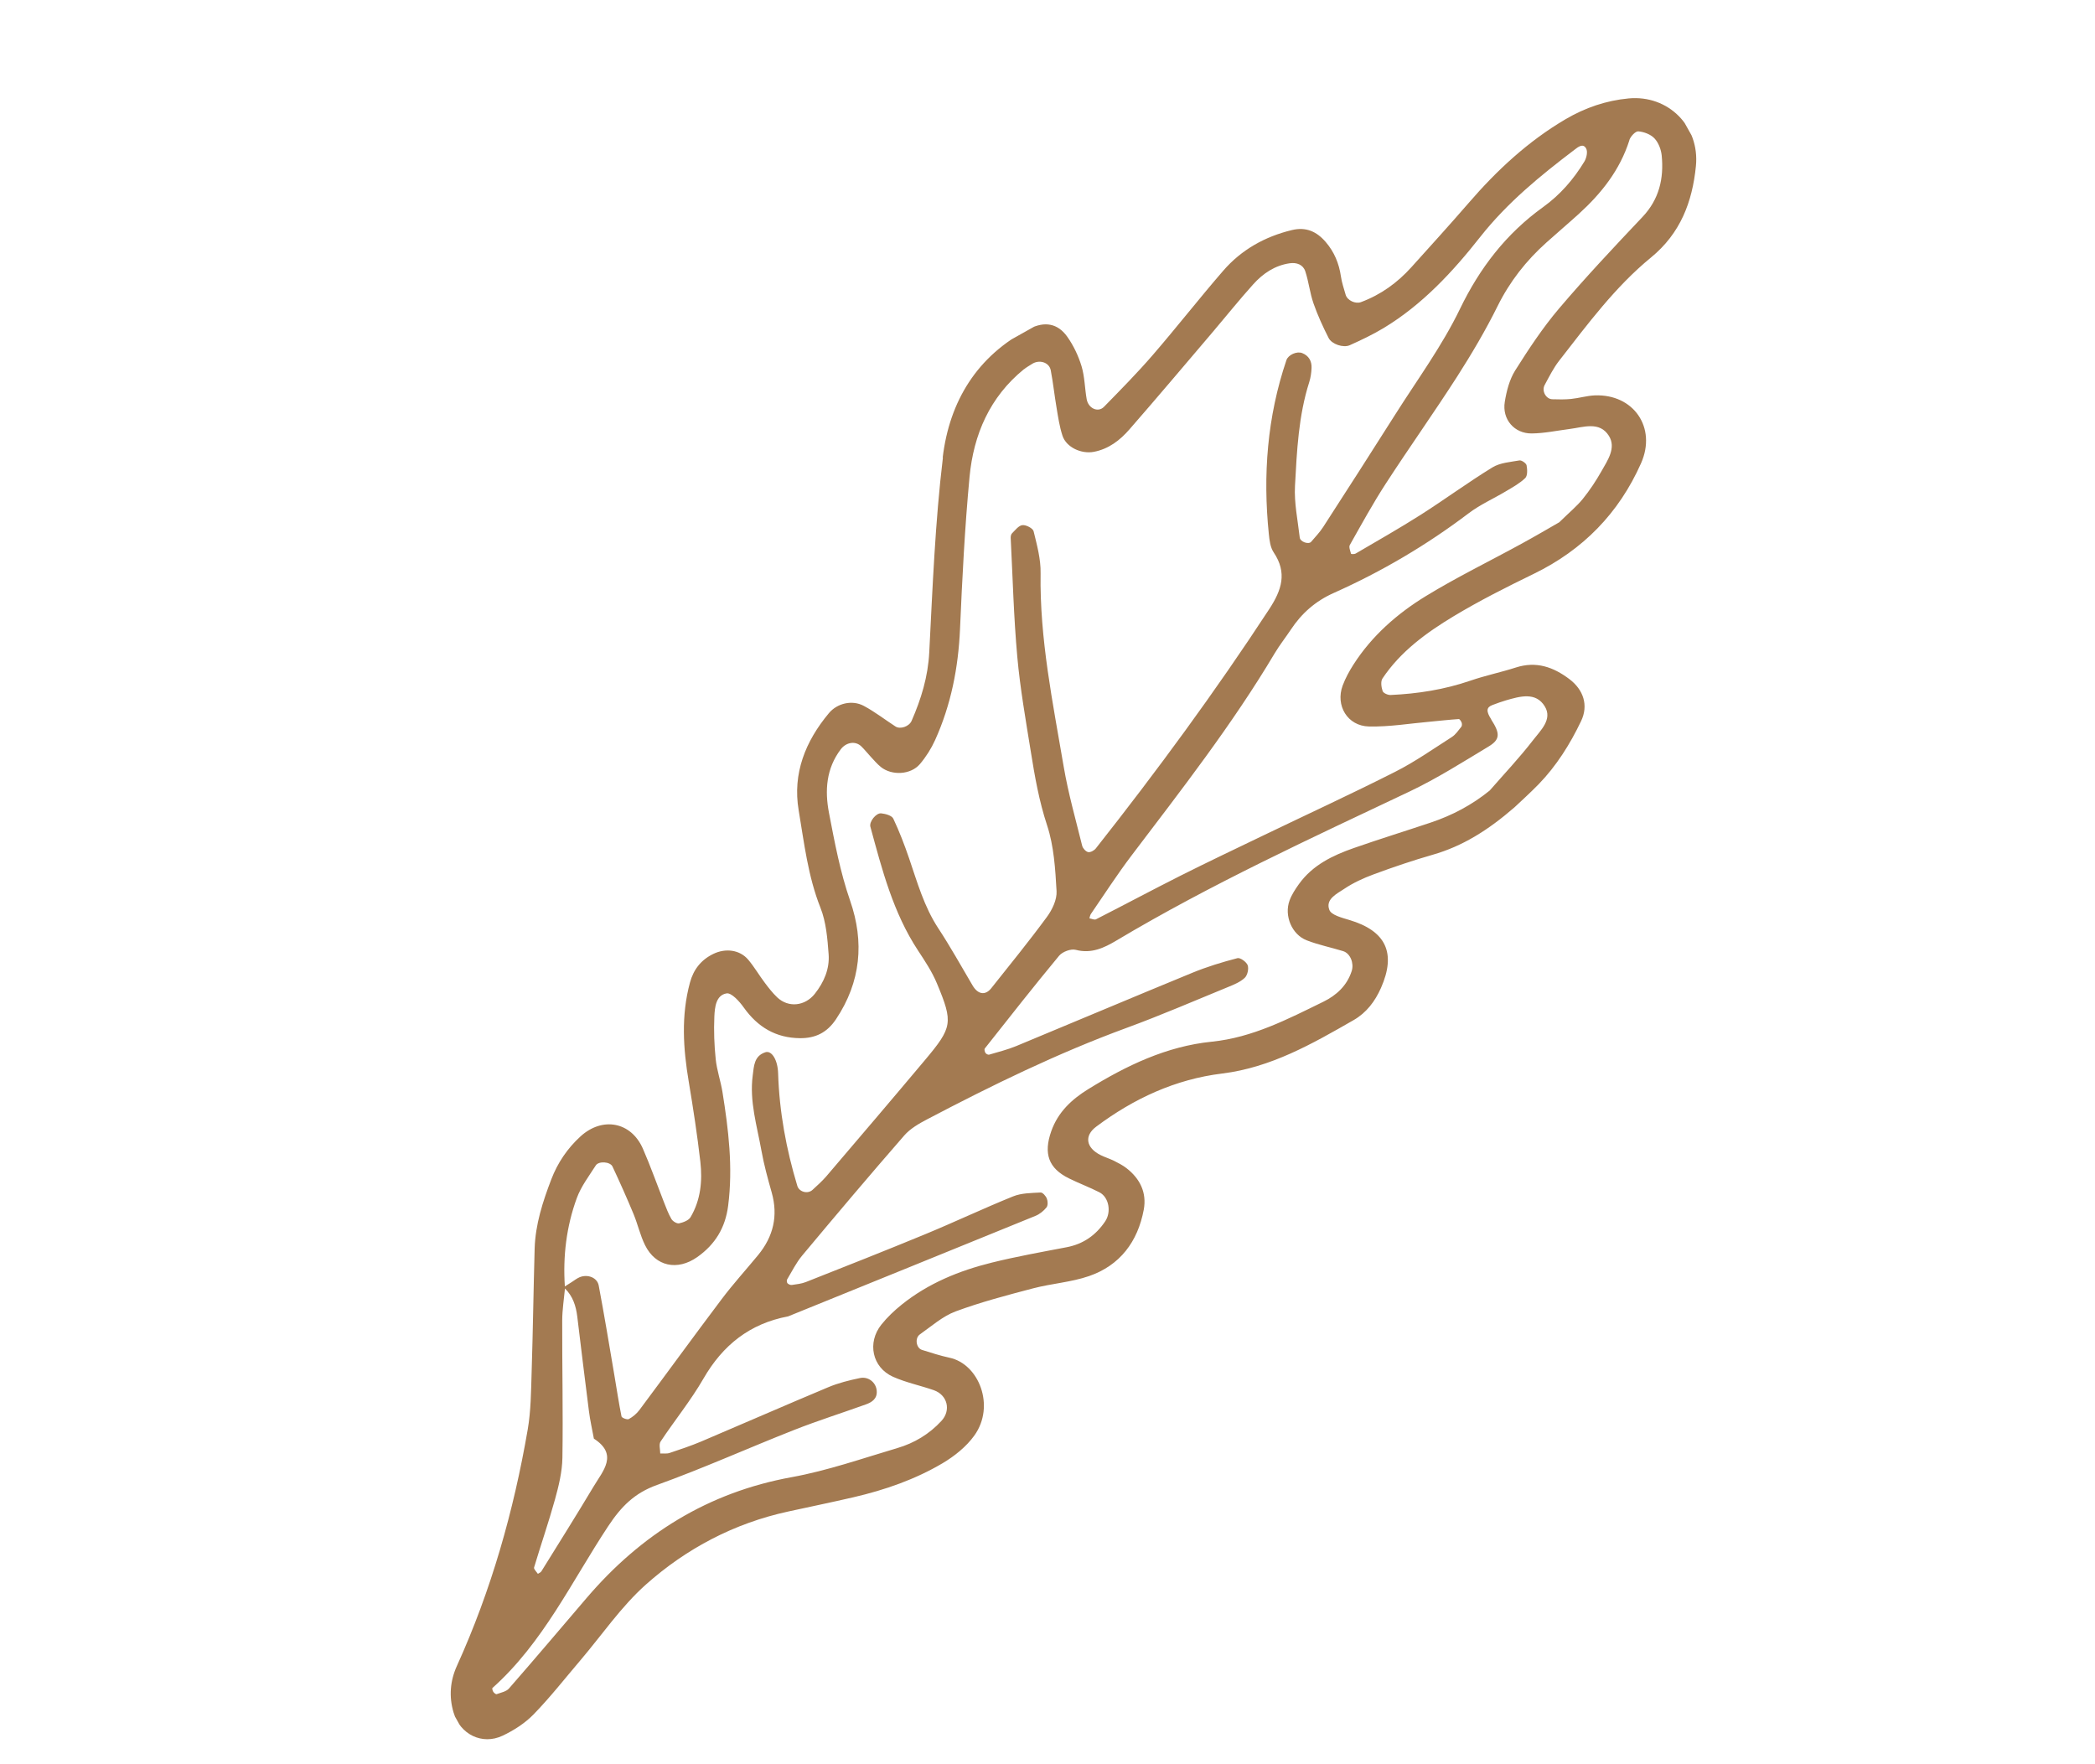<svg width="95" height="80" viewBox="0 0 95 80" fill="none" xmlns="http://www.w3.org/2000/svg">
<g clip-path="url(#clip0_451_3255)">
<path d="M42.748 20.746C43.052 18.207 44.3 16.132 46.681 14.91C47.366 14.558 47.965 14.659 48.398 15.271C48.681 15.672 48.903 16.139 49.044 16.607C49.188 17.083 49.189 17.604 49.276 18.099C49.352 18.523 49.792 18.721 50.061 18.448C50.813 17.678 51.573 16.91 52.277 16.094C53.362 14.839 54.382 13.53 55.468 12.277C56.292 11.326 57.355 10.728 58.585 10.432C59.223 10.279 59.709 10.499 60.116 10.974C60.504 11.424 60.719 11.945 60.805 12.532C60.845 12.814 60.942 13.091 61.02 13.366C61.096 13.628 61.47 13.793 61.714 13.7C62.614 13.366 63.367 12.821 64.003 12.114C64.872 11.149 65.744 10.19 66.595 9.207C67.876 7.722 69.295 6.403 70.995 5.404C71.882 4.884 72.834 4.558 73.851 4.463C75.653 4.294 77.082 5.727 76.903 7.532C76.741 9.157 76.201 10.584 74.864 11.678C73.239 13.01 71.99 14.705 70.704 16.354C70.441 16.691 70.248 17.083 70.043 17.461C69.9 17.729 70.103 18.096 70.391 18.104C70.674 18.112 70.963 18.12 71.246 18.09C71.603 18.054 71.956 17.945 72.313 17.929C74.074 17.859 75.135 19.387 74.414 21.009C73.412 23.266 71.785 24.935 69.548 26.022C68.318 26.62 67.09 27.238 65.917 27.944C64.684 28.688 63.508 29.54 62.689 30.768C62.6 30.903 62.638 31.163 62.697 31.337C62.729 31.431 62.935 31.521 63.06 31.515C64.29 31.459 65.494 31.27 66.665 30.869C67.345 30.634 68.055 30.488 68.74 30.268C69.662 29.972 70.436 30.244 71.166 30.795C71.802 31.276 72.041 31.98 71.695 32.701C71.197 33.744 70.582 34.724 69.771 35.562C69.369 35.974 68.937 36.36 68.677 36.608C67.466 37.658 66.313 38.374 64.965 38.76C64.066 39.018 63.174 39.321 62.295 39.646C61.826 39.819 61.36 40.033 60.947 40.311C60.616 40.531 60.094 40.777 60.281 41.261C60.37 41.495 60.851 41.615 61.176 41.714C62.844 42.206 63.324 43.21 62.622 44.798C62.353 45.406 61.965 45.922 61.382 46.257C59.506 47.334 57.628 48.409 55.42 48.68C53.292 48.941 51.413 49.815 49.709 51.089C49.154 51.502 49.243 52.052 49.917 52.383C50.112 52.479 50.32 52.541 50.514 52.637C50.706 52.734 50.904 52.835 51.073 52.965C51.695 53.443 52.009 54.081 51.865 54.855C51.594 56.301 50.791 57.38 49.381 57.866C48.569 58.145 47.684 58.202 46.848 58.421C45.666 58.732 44.477 59.043 43.334 59.467C42.744 59.686 42.239 60.139 41.713 60.509C41.472 60.68 41.545 61.13 41.808 61.212C42.22 61.341 42.633 61.476 43.053 61.566C44.392 61.849 45.142 63.757 44.184 65.093C43.821 65.6 43.282 66.031 42.739 66.353C41.49 67.091 40.122 67.564 38.711 67.892C37.728 68.12 36.737 68.324 35.753 68.539C33.301 69.069 31.13 70.212 29.282 71.859C28.165 72.856 27.3 74.134 26.319 75.287C25.619 76.109 24.952 76.963 24.2 77.736C23.808 78.14 23.299 78.466 22.79 78.707C21.86 79.146 20.861 78.645 20.567 77.654C20.353 76.937 20.41 76.222 20.718 75.543C22.275 72.112 23.294 68.52 23.931 64.817C24.076 63.971 24.08 63.099 24.107 62.238C24.167 60.366 24.191 58.493 24.244 56.621C24.276 55.526 24.611 54.492 24.999 53.479C25.285 52.733 25.726 52.076 26.327 51.528C27.318 50.628 28.616 50.867 29.151 52.084C29.498 52.877 29.785 53.693 30.101 54.498C30.206 54.764 30.304 55.033 30.447 55.278C30.508 55.382 30.694 55.494 30.794 55.474C30.982 55.433 31.227 55.342 31.314 55.194C31.772 54.419 31.857 53.552 31.759 52.685C31.619 51.468 31.434 50.258 31.232 49.05C30.978 47.544 30.881 46.047 31.288 44.551C31.45 43.96 31.79 43.526 32.345 43.256C32.903 42.985 33.546 43.067 33.928 43.517C34.205 43.845 34.423 44.224 34.684 44.569C34.856 44.798 35.034 45.026 35.241 45.224C35.755 45.712 36.504 45.62 36.945 45.069C37.368 44.536 37.623 43.934 37.575 43.273C37.522 42.561 37.463 41.812 37.204 41.161C36.637 39.731 36.466 38.228 36.216 36.74C35.936 35.073 36.521 33.615 37.588 32.338C37.963 31.888 38.641 31.728 39.167 32.007C39.671 32.275 40.126 32.632 40.609 32.944C40.824 33.082 41.223 32.946 41.337 32.689C41.771 31.696 42.082 30.687 42.138 29.578C42.29 26.63 42.405 23.67 42.758 20.743L42.748 20.746ZM24.548 71.255C25.343 69.975 26.144 68.7 26.918 67.406C27.339 66.699 28.051 65.961 26.93 65.236C26.853 64.816 26.757 64.399 26.704 63.975C26.521 62.554 26.351 61.13 26.178 59.708C26.119 59.22 25.976 58.776 25.619 58.428C25.573 58.91 25.497 59.392 25.494 59.874C25.488 61.95 25.536 64.029 25.503 66.105C25.493 66.737 25.336 67.382 25.166 67.995C24.879 69.031 24.526 70.049 24.218 71.079C24.197 71.153 24.329 71.272 24.39 71.366C24.444 71.331 24.517 71.304 24.548 71.255ZM67.621 32.629C68.03 33.26 68.032 33.535 67.494 33.856C66.321 34.563 65.159 35.302 63.925 35.888C59.427 38.021 54.906 40.096 50.624 42.65C50.075 42.978 49.491 43.259 48.781 43.071C48.565 43.013 48.179 43.156 48.028 43.337C46.88 44.721 45.77 46.136 44.657 47.544C44.626 47.582 44.653 47.693 44.688 47.746C44.717 47.792 44.807 47.838 44.852 47.824C45.264 47.702 45.684 47.599 46.079 47.436C48.746 46.331 51.402 45.206 54.071 44.11C54.733 43.838 55.422 43.628 56.115 43.448C56.241 43.416 56.523 43.621 56.578 43.771C56.634 43.93 56.568 44.225 56.445 44.34C56.246 44.528 55.963 44.646 55.7 44.752C54.164 45.381 52.641 46.041 51.084 46.611C47.962 47.757 44.984 49.211 42.047 50.754C41.67 50.951 41.273 51.179 41.001 51.493C39.438 53.287 37.903 55.104 36.379 56.93C36.105 57.257 35.912 57.651 35.691 58.021C35.667 58.061 35.68 58.162 35.712 58.194C35.759 58.241 35.846 58.277 35.911 58.267C36.125 58.235 36.347 58.213 36.546 58.134C38.355 57.419 40.169 56.705 41.968 55.961C43.301 55.41 44.604 54.791 45.94 54.251C46.32 54.097 46.77 54.099 47.19 54.075C47.281 54.071 47.426 54.235 47.47 54.351C47.518 54.468 47.523 54.664 47.456 54.749C47.328 54.908 47.147 55.056 46.959 55.133C43.22 56.658 39.479 58.174 35.739 59.692C34.004 60.017 32.777 60.992 31.898 62.515C31.326 63.508 30.591 64.409 29.955 65.368C29.87 65.498 29.94 65.728 29.939 65.91C30.082 65.903 30.235 65.929 30.365 65.885C30.842 65.726 31.321 65.566 31.786 65.371C33.711 64.553 35.627 63.714 37.557 62.905C38.015 62.713 38.508 62.589 38.994 62.489C39.388 62.407 39.726 62.697 39.756 63.064C39.786 63.422 39.545 63.583 39.267 63.683C38.184 64.073 37.086 64.419 36.014 64.841C33.935 65.66 31.892 66.581 29.792 67.337C28.77 67.704 28.169 68.316 27.581 69.204C25.923 71.711 24.631 74.49 22.331 76.543C22.308 76.565 22.338 76.671 22.371 76.72C22.404 76.768 22.485 76.834 22.52 76.823C22.715 76.752 22.959 76.707 23.081 76.565C24.267 75.207 25.431 73.831 26.601 72.462C29.073 69.569 32.108 67.673 35.901 66.983C37.524 66.688 39.102 66.135 40.691 65.664C41.461 65.438 42.141 65.03 42.693 64.429C43.132 63.952 42.969 63.258 42.342 63.038C41.73 62.825 41.085 62.694 40.495 62.431C39.551 62.008 39.312 60.885 39.967 60.065C40.234 59.731 40.554 59.428 40.889 59.159C42.094 58.191 43.495 57.62 44.975 57.254C46.095 56.977 47.233 56.774 48.366 56.557C49.121 56.413 49.689 56.015 50.112 55.389C50.405 54.959 50.287 54.287 49.852 54.065C49.404 53.836 48.93 53.66 48.476 53.436C47.539 52.977 47.316 52.306 47.669 51.3C47.977 50.425 48.599 49.851 49.346 49.389C51.077 48.32 52.896 47.444 54.951 47.236C56.793 47.05 58.395 46.214 60.012 45.423C60.598 45.135 61.083 44.697 61.296 44.027C61.405 43.682 61.235 43.233 60.906 43.13C60.356 42.961 59.785 42.847 59.253 42.639C58.579 42.378 58.223 41.523 58.476 40.834C58.572 40.57 58.735 40.323 58.901 40.09C59.52 39.228 60.432 38.79 61.393 38.454C62.55 38.049 63.722 37.688 64.884 37.298C65.851 36.973 66.742 36.506 67.553 35.846C68.213 35.088 68.91 34.354 69.522 33.558C69.852 33.127 70.409 32.625 70.053 32.036C69.646 31.363 68.927 31.575 68.296 31.756C68.089 31.816 67.885 31.892 67.684 31.967C67.397 32.072 67.382 32.25 67.623 32.622L67.621 32.629ZM73.885 6.362C73.457 7.711 72.617 8.77 71.589 9.703C71.109 10.139 70.614 10.557 70.13 10.992C69.208 11.816 68.464 12.763 67.908 13.885C67.366 14.979 66.74 16.038 66.081 17.069C65.031 18.706 63.903 20.292 62.844 21.924C62.257 22.827 61.739 23.776 61.209 24.714C61.156 24.808 61.231 24.983 61.265 25.113C61.268 25.129 61.415 25.134 61.471 25.103C62.461 24.522 63.463 23.955 64.433 23.338C65.526 22.641 66.574 21.87 67.678 21.193C68.023 20.982 68.487 20.951 68.903 20.878C69 20.862 69.207 21.007 69.225 21.102C69.26 21.29 69.273 21.57 69.164 21.678C68.91 21.922 68.587 22.098 68.279 22.282C67.724 22.614 67.12 22.881 66.607 23.268C64.702 24.713 62.657 25.917 60.478 26.889C59.655 27.256 59.026 27.808 58.537 28.547C58.299 28.906 58.027 29.248 57.806 29.618C55.886 32.846 53.583 35.798 51.319 38.783C50.666 39.643 50.08 40.554 49.468 41.444C49.429 41.501 49.421 41.576 49.401 41.643C49.501 41.66 49.627 41.724 49.7 41.686C50.981 41.033 52.251 40.354 53.538 39.706C54.76 39.092 55.994 38.506 57.224 37.914C59.237 36.944 61.267 36.01 63.258 35.002C64.156 34.549 64.986 33.964 65.837 33.42C66.009 33.309 66.134 33.119 66.267 32.954C66.299 32.912 66.299 32.822 66.28 32.768C66.257 32.705 66.191 32.604 66.149 32.607C65.722 32.635 65.298 32.683 64.871 32.723C63.941 32.804 63.008 32.964 62.078 32.943C61.102 32.922 60.55 31.993 60.884 31.088C61.008 30.755 61.183 30.435 61.375 30.134C62.209 28.833 63.355 27.828 64.649 27.035C66.059 26.172 67.555 25.446 69.008 24.649C69.638 24.305 70.256 23.942 70.706 23.683C71.166 23.233 71.505 22.955 71.774 22.623C72.089 22.233 72.37 21.809 72.618 21.371C72.899 20.874 73.299 20.307 72.956 19.762C72.533 19.091 71.803 19.374 71.168 19.454C70.6 19.527 70.032 19.649 69.461 19.655C68.666 19.665 68.107 19.012 68.236 18.222C68.315 17.735 68.447 17.217 68.703 16.806C69.316 15.834 69.954 14.864 70.698 13.988C71.91 12.562 73.194 11.197 74.481 9.837C75.237 9.036 75.454 8.095 75.352 7.054C75.325 6.782 75.207 6.47 75.025 6.277C74.855 6.094 74.55 5.978 74.291 5.956C74.162 5.946 73.934 6.188 73.883 6.357L73.885 6.362ZM46.432 16.742C44.883 18.001 44.147 19.705 43.965 21.625C43.749 23.919 43.633 26.224 43.533 28.525C43.456 30.278 43.126 31.959 42.404 33.558C42.228 33.946 41.991 34.322 41.715 34.647C41.3 35.136 40.443 35.181 39.942 34.779C39.776 34.644 39.635 34.477 39.488 34.319C39.341 34.161 39.207 33.99 39.054 33.842C38.782 33.581 38.365 33.663 38.128 33.974C37.462 34.851 37.397 35.85 37.591 36.86C37.849 38.2 38.098 39.539 38.55 40.843C39.199 42.708 39.041 44.524 37.909 46.218C37.501 46.83 36.971 47.083 36.276 47.077C35.18 47.067 34.36 46.575 33.728 45.688C33.532 45.411 33.172 45.01 32.949 45.046C32.463 45.126 32.412 45.678 32.393 46.099C32.365 46.741 32.388 47.393 32.455 48.031C32.506 48.53 32.679 49.016 32.76 49.512C33.035 51.223 33.242 52.931 33.019 54.672C32.892 55.672 32.43 56.431 31.618 57.003C30.718 57.636 29.73 57.431 29.252 56.466C29.03 56.019 28.921 55.516 28.729 55.052C28.427 54.325 28.108 53.608 27.774 52.897C27.668 52.672 27.147 52.641 27.016 52.847C26.709 53.329 26.348 53.8 26.155 54.33C25.684 55.619 25.523 56.962 25.614 58.334C25.717 58.267 25.821 58.201 25.923 58.138C26.044 58.061 26.159 57.968 26.29 57.914C26.654 57.769 27.081 57.934 27.149 58.291C27.403 59.633 27.625 60.982 27.854 62.329C27.963 62.962 28.055 63.598 28.183 64.229C28.197 64.295 28.442 64.389 28.514 64.349C28.696 64.25 28.87 64.105 28.994 63.939C30.245 62.264 31.472 60.572 32.73 58.904C33.25 58.215 33.832 57.575 34.382 56.907C35.069 56.068 35.292 55.132 34.994 54.076C34.817 53.451 34.645 52.825 34.53 52.186C34.328 51.055 33.978 49.939 34.133 48.766C34.189 48.343 34.192 47.882 34.708 47.715C34.991 47.624 35.268 48.055 35.285 48.677C35.34 50.418 35.653 52.113 36.155 53.773C36.239 54.054 36.63 54.155 36.844 53.956C37.054 53.762 37.272 53.569 37.461 53.352C38.96 51.596 40.457 49.841 41.94 48.074C43.192 46.582 43.229 46.377 42.488 44.599C42.269 44.071 41.947 43.584 41.631 43.105C40.501 41.39 39.998 39.435 39.468 37.489C39.406 37.264 39.728 36.855 39.962 36.882C40.156 36.902 40.441 36.982 40.507 37.121C40.782 37.702 41.013 38.307 41.222 38.916C41.595 40.005 41.903 41.115 42.549 42.096C43.102 42.937 43.591 43.82 44.103 44.687C44.342 45.092 44.675 45.154 44.948 44.814C45.799 43.743 46.664 42.681 47.472 41.581C47.714 41.253 47.934 40.793 47.911 40.407C47.854 39.406 47.792 38.369 47.482 37.427C47.116 36.32 46.921 35.197 46.74 34.063C46.511 32.639 46.26 31.217 46.13 29.782C45.968 27.99 45.923 26.188 45.831 24.392C45.828 24.323 45.846 24.231 45.889 24.187C46.037 24.042 46.193 23.829 46.363 23.813C46.528 23.794 46.839 23.956 46.87 24.091C47.023 24.714 47.199 25.359 47.187 25.992C47.14 28.973 47.743 31.87 48.237 34.779C48.443 35.984 48.78 37.166 49.073 38.354C49.103 38.469 49.236 38.617 49.344 38.639C49.449 38.659 49.62 38.566 49.694 38.469C52.463 34.959 55.11 31.36 57.557 27.618C58.119 26.758 58.379 25.977 57.758 25.051C57.605 24.826 57.566 24.506 57.537 24.223C57.262 21.54 57.463 18.901 58.334 16.331C58.415 16.09 58.809 15.913 59.052 16.012C59.35 16.131 59.487 16.376 59.474 16.688C59.465 16.901 59.434 17.124 59.369 17.327C58.881 18.857 58.808 20.449 58.723 22.028C58.68 22.805 58.849 23.594 58.938 24.375C58.96 24.571 59.34 24.701 59.455 24.569C59.64 24.351 59.844 24.14 59.998 23.902C61.092 22.209 62.184 20.511 63.263 18.805C64.264 17.223 65.389 15.694 66.2 14.016C67.105 12.142 68.303 10.592 69.974 9.39C70.75 8.832 71.358 8.129 71.847 7.322C71.942 7.163 72.005 6.882 71.927 6.738C71.789 6.476 71.556 6.668 71.403 6.786C69.85 7.963 68.353 9.185 67.127 10.738C65.877 12.326 64.498 13.815 62.742 14.876C62.251 15.171 61.728 15.42 61.205 15.654C60.917 15.784 60.392 15.609 60.249 15.329C59.991 14.821 59.75 14.297 59.562 13.758C59.397 13.285 59.346 12.775 59.189 12.301C59.09 11.999 58.797 11.894 58.488 11.938C57.811 12.034 57.272 12.4 56.831 12.89C56.204 13.586 55.618 14.319 55.012 15.033C53.75 16.516 52.496 18.003 51.218 19.468C50.79 19.96 50.279 20.36 49.6 20.489C49.033 20.596 48.351 20.284 48.179 19.756C48.046 19.351 47.982 18.918 47.912 18.495C47.815 17.928 47.755 17.356 47.648 16.793C47.579 16.424 47.121 16.288 46.788 16.51C46.669 16.588 46.54 16.657 46.43 16.748L46.432 16.742Z" fill="#A37A51"/>
</g>
<defs>
<clipPath id="clip0_451_3255">
<rect width="44" height="84" fill="white" transform="matrix(-0.489 -0.872 -0.872 0.489 94.791 38.388)"/>
</clipPath>
</defs>
</svg>
